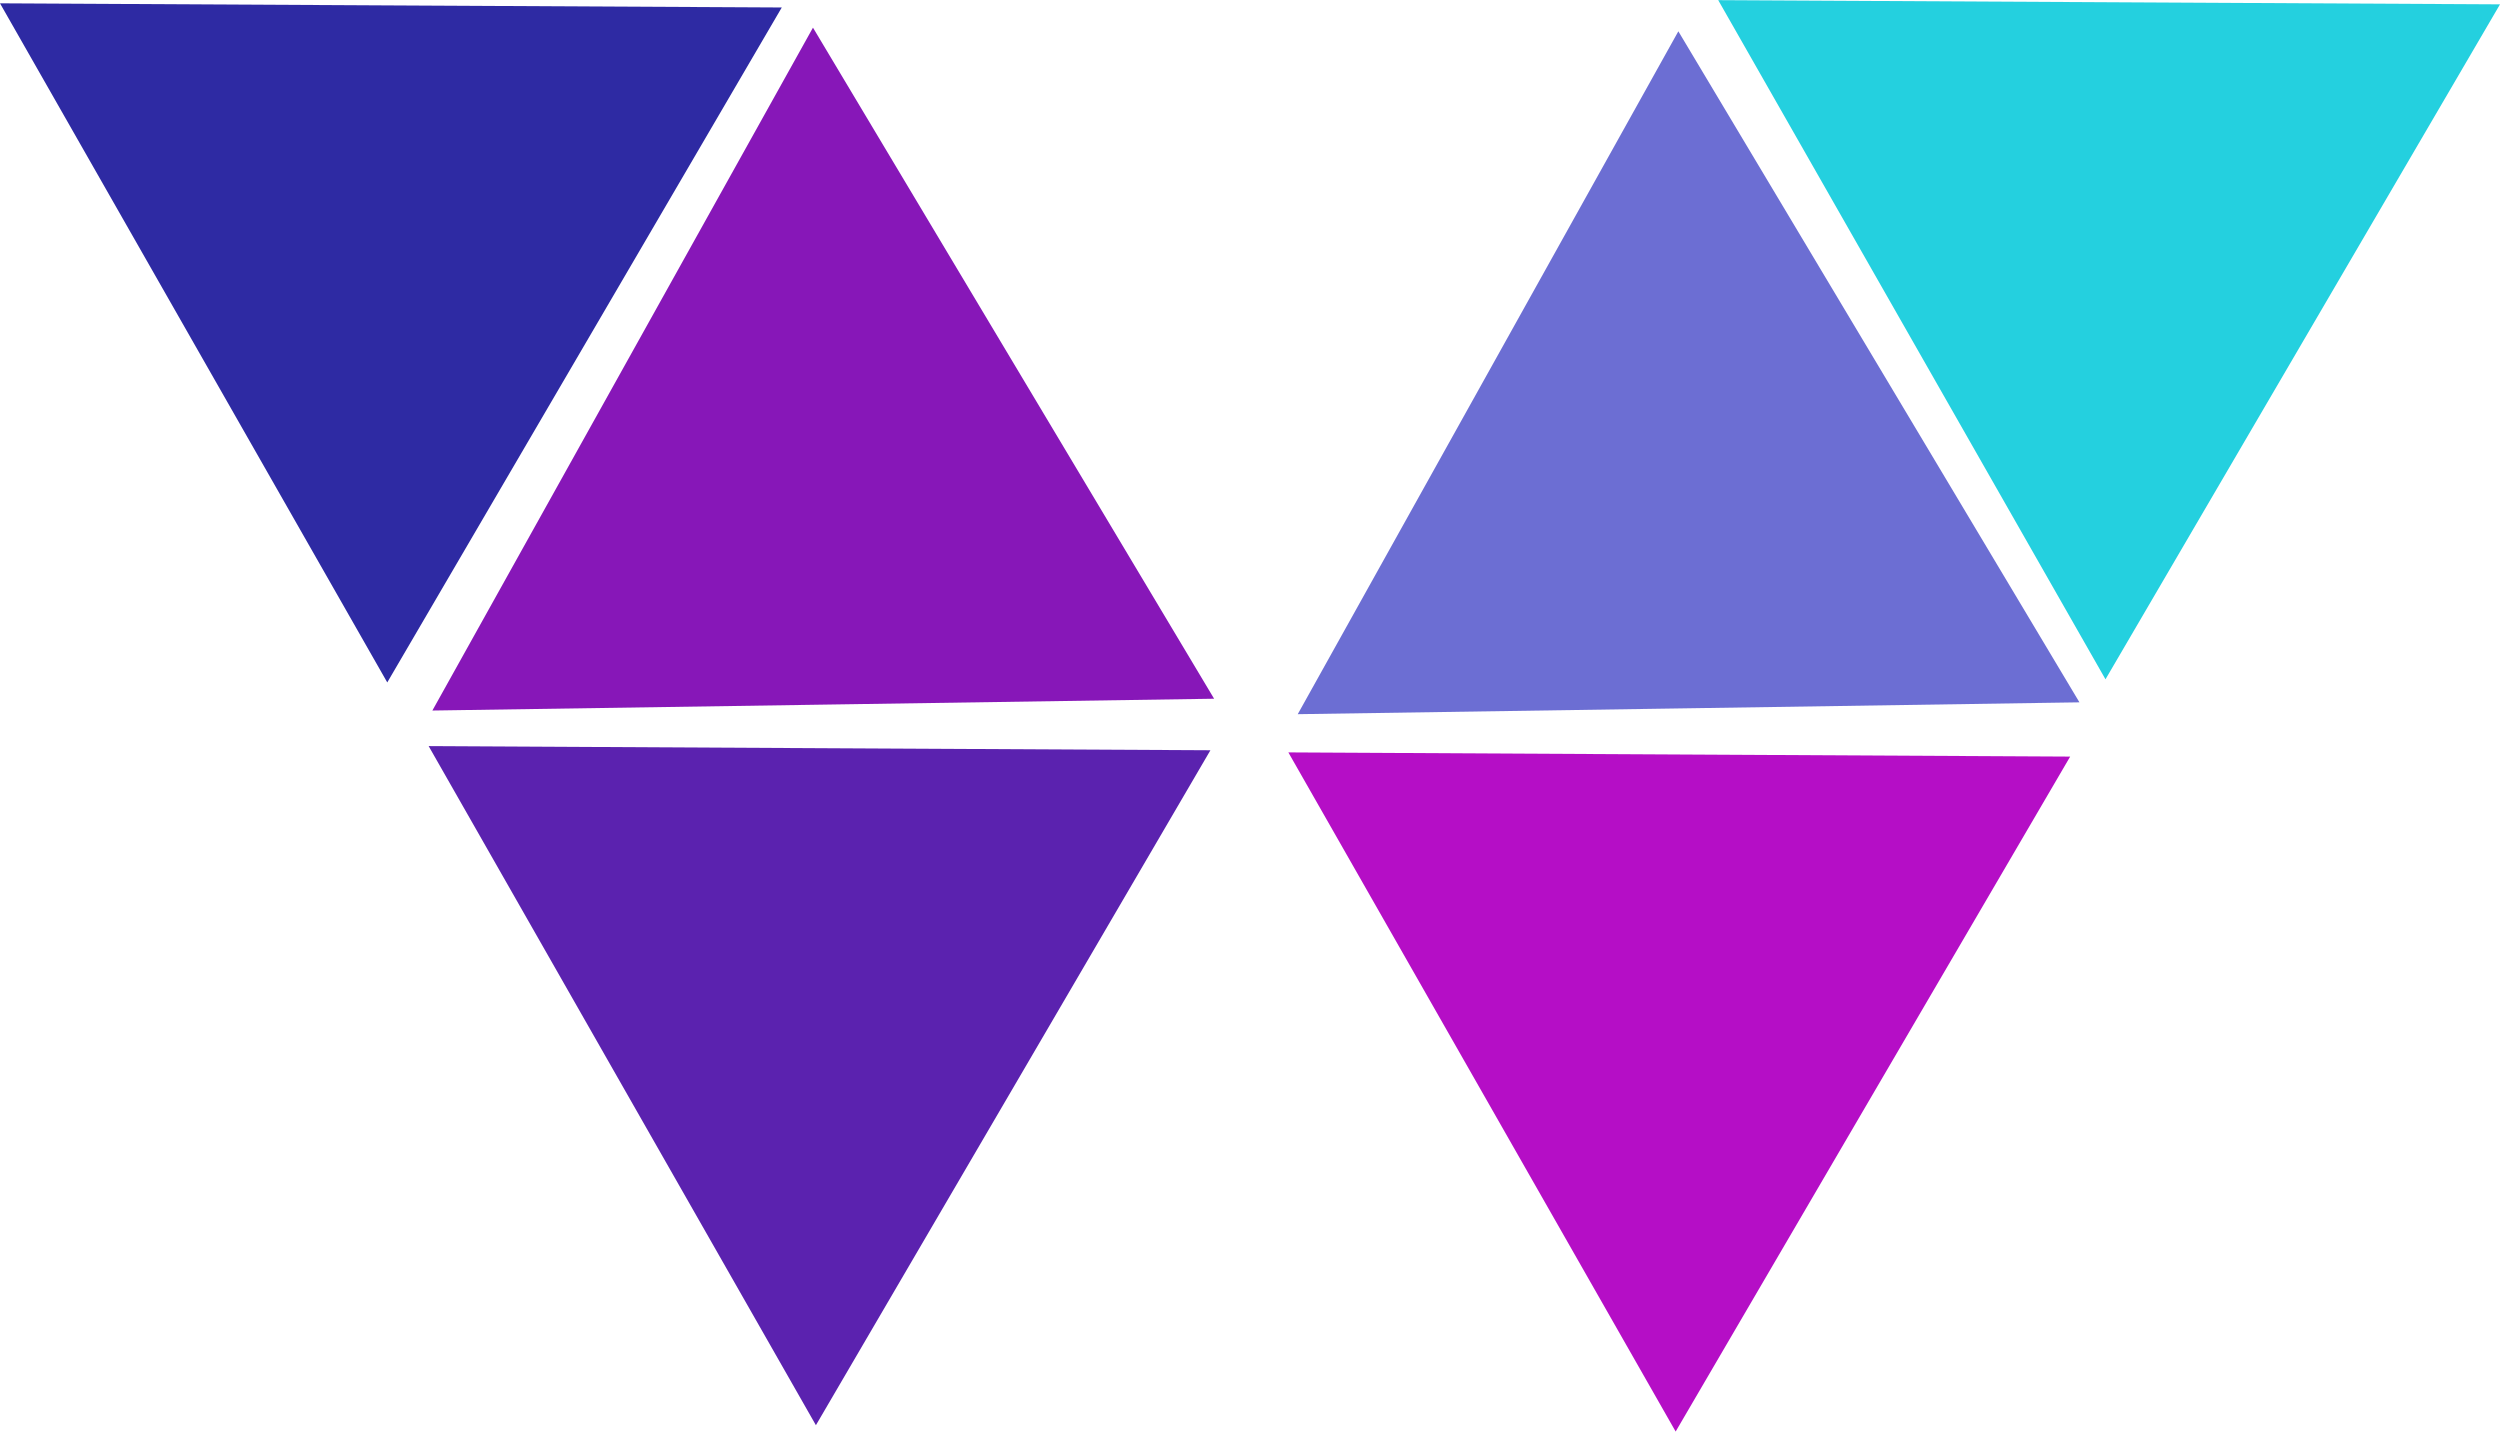 <?xml version="1.0" encoding="UTF-8"?>
<!DOCTYPE svg PUBLIC "-//W3C//DTD SVG 1.1//EN" "http://www.w3.org/Graphics/SVG/1.1/DTD/svg11.dtd">
<!-- Creator: CorelDRAW 2021 (64-Bit) -->
<svg xmlns="http://www.w3.org/2000/svg" xml:space="preserve" width="3.316in" height="1.899in" version="1.1" style="shape-rendering:geometricPrecision; text-rendering:geometricPrecision; image-rendering:optimizeQuality; fill-rule:evenodd; clip-rule:evenodd"
viewBox="0 0 630.71 361.12"
 xmlns:xlink="http://www.w3.org/1999/xlink"
 xmlns:xodm="http://www.corel.com/coreldraw/odm/2003">
 <defs>
  <style type="text/css">
   <![CDATA[
    .fil2 {fill:#24D0DF}
    .fil5 {fill:#2E2AA3}
    .fil4 {fill:#5B22AF}
    .fil1 {fill:#6C6ED3}
    .fil0 {fill:#8717B8}
    .fil3 {fill:#B50EC6}
   ]]>
  </style>
 </defs>
 <g id="Layer_x0020_1">
  <g id="_1891828229056">
   <polygon class="fil0" points="306.3,176.24 207.69,177.73 109.08,179.22 157.09,93.08 205.1,6.94 255.7,91.59 "/>
   <polygon class="fil1" points="524.61,177.15 426.01,178.65 327.4,180.14 375.41,94 423.42,7.86 474.02,92.51 "/>
   <polygon class="fil2" points="531.18,171.34 482.33,85.67 433.48,0 532.1,0.53 630.71,1.06 580.95,86.2 "/>
   <polygon class="fil3" points="422.74,361.12 373.89,275.45 325.03,189.78 423.65,190.31 522.27,190.84 472.5,275.98 "/>
   <polygon class="fil4" points="205.84,359.52 156.99,273.86 108.14,188.19 206.76,188.72 305.37,189.24 255.61,274.39 "/>
   <polygon class="fil5" points="97.7,172.13 48.85,86.47 -0,0.8 98.62,1.33 197.23,1.85 147.47,86.99 "/>
  </g>
 </g>
</svg>
